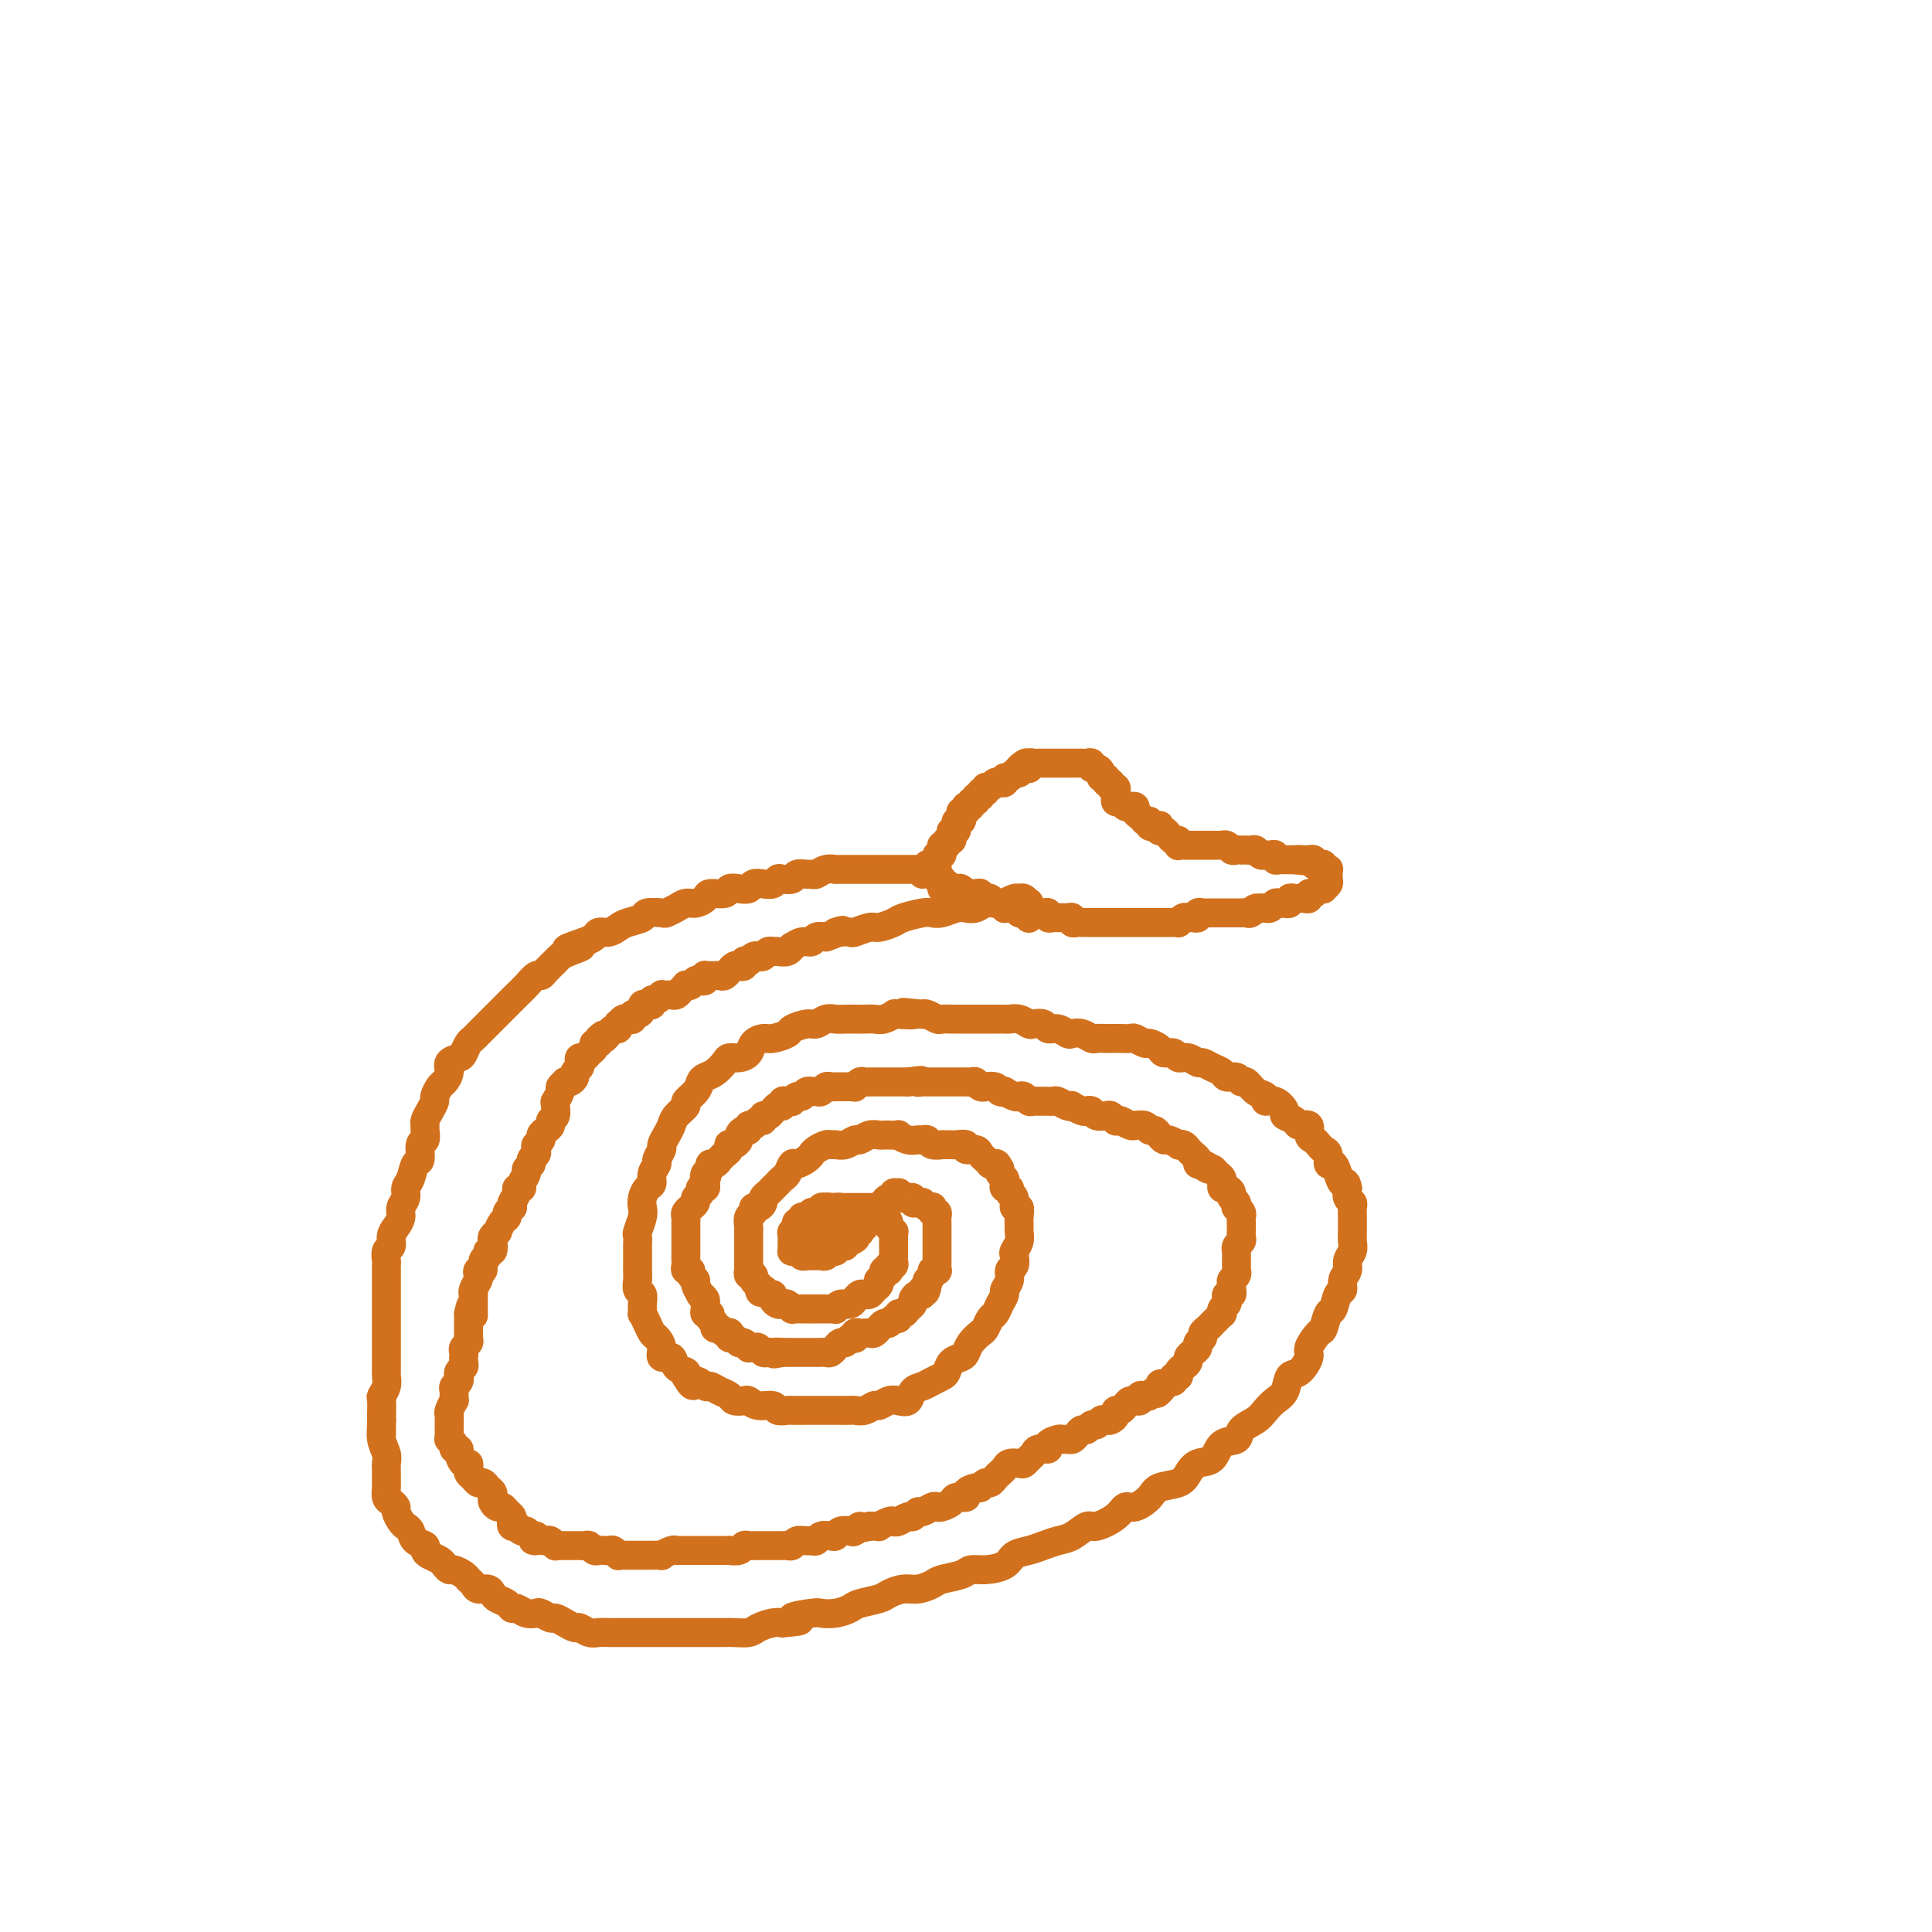 <svg viewBox='0 0 400 400' version='1.1' xmlns='http://www.w3.org/2000/svg' xmlns:xlink='http://www.w3.org/1999/xlink'><g fill='none' stroke='#D2711D' stroke-width='6' stroke-linecap='round' stroke-linejoin='round'><path d='M194,182c-0.032,-0.309 -0.064,-0.619 0,-1c0.064,-0.381 0.223,-0.834 0,-1c-0.223,-0.166 -0.830,-0.044 -1,0c-0.170,0.044 0.095,0.012 0,0c-0.095,-0.012 -0.550,-0.003 -1,0c-0.450,0.003 -0.894,0.001 -1,0c-0.106,-0.001 0.127,-0.000 0,0c-0.127,0.000 -0.612,0.000 -1,0c-0.388,-0.000 -0.677,-0.000 -1,0c-0.323,0.000 -0.678,0.000 -1,0c-0.322,-0.000 -0.611,-0.000 -1,0c-0.389,0.000 -0.878,0.000 -1,0c-0.122,-0.000 0.122,-0.000 0,0c-0.122,0.000 -0.609,0.000 -1,0c-0.391,-0.000 -0.686,-0.000 -1,0c-0.314,0.000 -0.648,0.000 -1,0c-0.352,-0.000 -0.724,-0.000 -1,0c-0.276,0.000 -0.458,0.000 -1,0c-0.542,-0.000 -1.446,-0.000 -2,0c-0.554,0.000 -0.760,0.000 -1,0c-0.240,-0.000 -0.515,-0.001 -1,0c-0.485,0.001 -1.180,0.004 -2,0c-0.820,-0.004 -1.764,-0.015 -2,0c-0.236,0.015 0.236,0.057 0,0c-0.236,-0.057 -1.181,-0.212 -2,0c-0.819,0.212 -1.514,0.793 -2,1c-0.486,0.207 -0.764,0.042 -1,0c-0.236,-0.042 -0.431,0.040 -1,0c-0.569,-0.040 -1.514,-0.203 -2,0c-0.486,0.203 -0.514,0.773 -1,1c-0.486,0.227 -1.429,0.112 -2,0c-0.571,-0.112 -0.768,-0.223 -1,0c-0.232,0.223 -0.499,0.778 -1,1c-0.501,0.222 -1.238,0.111 -2,0c-0.762,-0.111 -1.550,-0.222 -2,0c-0.450,0.222 -0.562,0.777 -1,1c-0.438,0.223 -1.202,0.115 -2,0c-0.798,-0.115 -1.631,-0.237 -2,0c-0.369,0.237 -0.273,0.833 -1,1c-0.727,0.167 -2.277,-0.096 -3,0c-0.723,0.096 -0.618,0.551 -1,1c-0.382,0.449 -1.252,0.891 -2,1c-0.748,0.109 -1.374,-0.115 -2,0c-0.626,0.115 -1.251,0.570 -2,1c-0.749,0.430 -1.622,0.836 -2,1c-0.378,0.164 -0.261,0.085 -1,0c-0.739,-0.085 -2.333,-0.176 -3,0c-0.667,0.176 -0.406,0.621 -1,1c-0.594,0.379 -2.042,0.693 -3,1c-0.958,0.307 -1.425,0.607 -2,1c-0.575,0.393 -1.257,0.879 -2,1c-0.743,0.121 -1.546,-0.121 -2,0c-0.454,0.121 -0.558,0.606 -1,1c-0.442,0.394 -1.221,0.697 -2,1'/><path d='M121,195c-6.942,2.346 -2.298,1.209 -1,1c1.298,-0.209 -0.752,0.508 -2,1c-1.248,0.492 -1.696,0.757 -2,1c-0.304,0.243 -0.466,0.463 -1,1c-0.534,0.537 -1.442,1.390 -2,2c-0.558,0.610 -0.766,0.976 -1,1c-0.234,0.024 -0.496,-0.293 -1,0c-0.504,0.293 -1.252,1.195 -2,2c-0.748,0.805 -1.496,1.511 -2,2c-0.504,0.489 -0.764,0.760 -1,1c-0.236,0.240 -0.448,0.449 -1,1c-0.552,0.551 -1.443,1.443 -2,2c-0.557,0.557 -0.779,0.778 -1,1c-0.221,0.222 -0.441,0.444 -1,1c-0.559,0.556 -1.458,1.444 -2,2c-0.542,0.556 -0.727,0.778 -1,1c-0.273,0.222 -0.633,0.443 -1,1c-0.367,0.557 -0.743,1.449 -1,2c-0.257,0.551 -0.397,0.763 -1,1c-0.603,0.237 -1.668,0.501 -2,1c-0.332,0.499 0.069,1.232 0,2c-0.069,0.768 -0.610,1.571 -1,2c-0.390,0.429 -0.630,0.486 -1,1c-0.370,0.514 -0.870,1.486 -1,2c-0.130,0.514 0.108,0.570 0,1c-0.108,0.430 -0.564,1.233 -1,2c-0.436,0.767 -0.853,1.499 -1,2c-0.147,0.501 -0.025,0.772 0,1c0.025,0.228 -0.049,0.412 0,1c0.049,0.588 0.221,1.579 0,2c-0.221,0.421 -0.834,0.273 -1,1c-0.166,0.727 0.114,2.330 0,3c-0.114,0.670 -0.623,0.406 -1,1c-0.377,0.594 -0.622,2.046 -1,3c-0.378,0.954 -0.889,1.410 -1,2c-0.111,0.590 0.176,1.312 0,2c-0.176,0.688 -0.817,1.340 -1,2c-0.183,0.660 0.091,1.328 0,2c-0.091,0.672 -0.546,1.350 -1,2c-0.454,0.650 -0.906,1.274 -1,2c-0.094,0.726 0.171,1.555 0,2c-0.171,0.445 -0.778,0.507 -1,1c-0.222,0.493 -0.060,1.418 0,2c0.060,0.582 0.016,0.822 0,1c-0.016,0.178 -0.004,0.293 0,1c0.004,0.707 0.001,2.004 0,3c-0.001,0.996 -0.000,1.689 0,2c0.000,0.311 0.000,0.238 0,1c-0.000,0.762 -0.000,2.359 0,3c0.000,0.641 -0.000,0.327 0,1c0.000,0.673 0.000,2.335 0,3c-0.000,0.665 -0.000,0.334 0,1c0.000,0.666 0.001,2.328 0,3c-0.001,0.672 -0.004,0.355 0,1c0.004,0.645 0.015,2.251 0,3c-0.015,0.749 -0.057,0.642 0,1c0.057,0.358 0.211,1.182 0,2c-0.211,0.818 -0.789,1.632 -1,2c-0.211,0.368 -0.057,0.291 0,1c0.057,0.709 0.016,2.202 0,3c-0.016,0.798 -0.008,0.899 0,1'/><path d='M79,294c-0.138,5.787 0.015,2.755 0,2c-0.015,-0.755 -0.200,0.766 0,2c0.200,1.234 0.786,2.181 1,3c0.214,0.819 0.057,1.511 0,2c-0.057,0.489 -0.015,0.774 0,1c0.015,0.226 0.003,0.393 0,1c-0.003,0.607 0.002,1.654 0,2c-0.002,0.346 -0.011,-0.009 0,0c0.011,0.009 0.041,0.383 0,1c-0.041,0.617 -0.151,1.479 0,2c0.151,0.521 0.565,0.703 1,1c0.435,0.297 0.890,0.708 1,1c0.110,0.292 -0.127,0.463 0,1c0.127,0.537 0.616,1.439 1,2c0.384,0.561 0.663,0.780 1,1c0.337,0.220 0.733,0.440 1,1c0.267,0.560 0.404,1.460 1,2c0.596,0.540 1.651,0.722 2,1c0.349,0.278 -0.008,0.653 0,1c0.008,0.347 0.382,0.667 1,1c0.618,0.333 1.479,0.681 2,1c0.521,0.319 0.703,0.610 1,1c0.297,0.390 0.710,0.878 1,1c0.290,0.122 0.458,-0.121 1,0c0.542,0.121 1.458,0.606 2,1c0.542,0.394 0.709,0.697 1,1c0.291,0.303 0.707,0.606 1,1c0.293,0.394 0.463,0.879 1,1c0.537,0.121 1.439,-0.121 2,0c0.561,0.121 0.779,0.606 1,1c0.221,0.394 0.443,0.698 1,1c0.557,0.302 1.449,0.603 2,1c0.551,0.397 0.763,0.890 1,1c0.237,0.110 0.501,-0.163 1,0c0.499,0.163 1.232,0.761 2,1c0.768,0.239 1.570,0.119 2,0c0.430,-0.119 0.486,-0.238 1,0c0.514,0.238 1.485,0.833 2,1c0.515,0.167 0.575,-0.095 1,0c0.425,0.095 1.216,0.547 2,1c0.784,0.453 1.561,0.906 2,1c0.439,0.094 0.540,-0.171 1,0c0.460,0.171 1.278,0.778 2,1c0.722,0.222 1.348,0.060 2,0c0.652,-0.060 1.329,-0.016 2,0c0.671,0.016 1.336,0.004 2,0c0.664,-0.004 1.328,-0.001 2,0c0.672,0.001 1.353,0.000 2,0c0.647,-0.000 1.262,-0.000 2,0c0.738,0.000 1.601,0.000 2,0c0.399,-0.000 0.333,-0.000 1,0c0.667,0.000 2.065,-0.000 3,0c0.935,0.000 1.405,0.000 2,0c0.595,-0.000 1.313,-0.000 2,0c0.687,0.000 1.343,0.001 2,0c0.657,-0.001 1.316,-0.003 2,0c0.684,0.003 1.394,0.011 2,0c0.606,-0.011 1.107,-0.042 2,0c0.893,0.042 2.177,0.155 3,0c0.823,-0.155 1.183,-0.580 2,-1c0.817,-0.420 2.091,-0.834 3,-1c0.909,-0.166 1.455,-0.083 2,0'/><path d='M162,336c6.421,-0.476 2.473,-0.666 2,-1c-0.473,-0.334 2.528,-0.810 4,-1c1.472,-0.190 1.413,-0.092 2,0c0.587,0.092 1.819,0.180 3,0c1.181,-0.180 2.311,-0.627 3,-1c0.689,-0.373 0.935,-0.674 2,-1c1.065,-0.326 2.947,-0.679 4,-1c1.053,-0.321 1.277,-0.611 2,-1c0.723,-0.389 1.945,-0.878 3,-1c1.055,-0.122 1.945,0.121 3,0c1.055,-0.121 2.276,-0.606 3,-1c0.724,-0.394 0.950,-0.696 2,-1c1.050,-0.304 2.924,-0.610 4,-1c1.076,-0.390 1.355,-0.864 2,-1c0.645,-0.136 1.656,0.066 3,0c1.344,-0.066 3.020,-0.399 4,-1c0.980,-0.601 1.262,-1.469 2,-2c0.738,-0.531 1.931,-0.725 3,-1c1.069,-0.275 2.013,-0.633 3,-1c0.987,-0.367 2.015,-0.745 3,-1c0.985,-0.255 1.927,-0.388 3,-1c1.073,-0.612 2.278,-1.704 3,-2c0.722,-0.296 0.960,0.202 2,0c1.040,-0.202 2.881,-1.105 4,-2c1.119,-0.895 1.514,-1.783 2,-2c0.486,-0.217 1.061,0.238 2,0c0.939,-0.238 2.242,-1.167 3,-2c0.758,-0.833 0.970,-1.569 2,-2c1.030,-0.431 2.879,-0.557 4,-1c1.121,-0.443 1.513,-1.203 2,-2c0.487,-0.797 1.070,-1.631 2,-2c0.930,-0.369 2.206,-0.273 3,-1c0.794,-0.727 1.105,-2.278 2,-3c0.895,-0.722 2.375,-0.617 3,-1c0.625,-0.383 0.395,-1.256 1,-2c0.605,-0.744 2.045,-1.359 3,-2c0.955,-0.641 1.424,-1.307 2,-2c0.576,-0.693 1.259,-1.411 2,-2c0.741,-0.589 1.542,-1.048 2,-2c0.458,-0.952 0.574,-2.396 1,-3c0.426,-0.604 1.161,-0.369 2,-1c0.839,-0.631 1.783,-2.128 2,-3c0.217,-0.872 -0.293,-1.121 0,-2c0.293,-0.879 1.388,-2.390 2,-3c0.612,-0.610 0.743,-0.320 1,-1c0.257,-0.680 0.642,-2.332 1,-3c0.358,-0.668 0.688,-0.353 1,-1c0.312,-0.647 0.604,-2.256 1,-3c0.396,-0.744 0.894,-0.622 1,-1c0.106,-0.378 -0.182,-1.256 0,-2c0.182,-0.744 0.833,-1.355 1,-2c0.167,-0.645 -0.152,-1.324 0,-2c0.152,-0.676 0.773,-1.350 1,-2c0.227,-0.650 0.061,-1.277 0,-2c-0.061,-0.723 -0.015,-1.542 0,-2c0.015,-0.458 0.000,-0.556 0,-1c-0.000,-0.444 0.014,-1.235 0,-2c-0.014,-0.765 -0.055,-1.504 0,-2c0.055,-0.496 0.207,-0.749 0,-1c-0.207,-0.251 -0.773,-0.500 -1,-1c-0.227,-0.500 -0.113,-1.250 0,-2'/><path d='M279,246c-0.332,-1.841 -0.663,-0.945 -1,-1c-0.337,-0.055 -0.682,-1.061 -1,-2c-0.318,-0.939 -0.610,-1.810 -1,-2c-0.390,-0.190 -0.878,0.299 -1,0c-0.122,-0.299 0.121,-1.388 0,-2c-0.121,-0.612 -0.605,-0.746 -1,-1c-0.395,-0.254 -0.701,-0.628 -1,-1c-0.299,-0.372 -0.589,-0.744 -1,-1c-0.411,-0.256 -0.941,-0.398 -1,-1c-0.059,-0.602 0.354,-1.666 0,-2c-0.354,-0.334 -1.473,0.060 -2,0c-0.527,-0.060 -0.461,-0.576 -1,-1c-0.539,-0.424 -1.684,-0.758 -2,-1c-0.316,-0.242 0.197,-0.392 0,-1c-0.197,-0.608 -1.103,-1.673 -2,-2c-0.897,-0.327 -1.785,0.085 -2,0c-0.215,-0.085 0.242,-0.668 0,-1c-0.242,-0.332 -1.182,-0.414 -2,-1c-0.818,-0.586 -1.514,-1.677 -2,-2c-0.486,-0.323 -0.763,0.121 -1,0c-0.237,-0.121 -0.435,-0.807 -1,-1c-0.565,-0.193 -1.499,0.107 -2,0c-0.501,-0.107 -0.571,-0.621 -1,-1c-0.429,-0.379 -1.218,-0.622 -2,-1c-0.782,-0.378 -1.556,-0.890 -2,-1c-0.444,-0.110 -0.557,0.181 -1,0c-0.443,-0.181 -1.217,-0.836 -2,-1c-0.783,-0.164 -1.576,0.162 -2,0c-0.424,-0.162 -0.480,-0.813 -1,-1c-0.520,-0.187 -1.505,0.090 -2,0c-0.495,-0.090 -0.499,-0.546 -1,-1c-0.501,-0.454 -1.500,-0.906 -2,-1c-0.500,-0.094 -0.500,0.171 -1,0c-0.500,-0.171 -1.499,-0.778 -2,-1c-0.501,-0.222 -0.505,-0.060 -1,0c-0.495,0.060 -1.480,0.017 -2,0c-0.520,-0.017 -0.576,-0.008 -1,0c-0.424,0.008 -1.217,0.016 -2,0c-0.783,-0.016 -1.557,-0.056 -2,0c-0.443,0.056 -0.555,0.207 -1,0c-0.445,-0.207 -1.222,-0.772 -2,-1c-0.778,-0.228 -1.555,-0.117 -2,0c-0.445,0.117 -0.557,0.241 -1,0c-0.443,-0.241 -1.217,-0.848 -2,-1c-0.783,-0.152 -1.574,0.152 -2,0c-0.426,-0.152 -0.485,-0.759 -1,-1c-0.515,-0.241 -1.485,-0.117 -2,0c-0.515,0.117 -0.574,0.228 -1,0c-0.426,-0.228 -1.218,-0.793 -2,-1c-0.782,-0.207 -1.555,-0.055 -2,0c-0.445,0.055 -0.561,0.015 -1,0c-0.439,-0.015 -1.202,-0.004 -2,0c-0.798,0.004 -1.631,0.001 -2,0c-0.369,-0.001 -0.274,-0.001 -1,0c-0.726,0.001 -2.274,0.001 -3,0c-0.726,-0.001 -0.632,-0.004 -1,0c-0.368,0.004 -1.198,0.015 -2,0c-0.802,-0.015 -1.576,-0.056 -2,0c-0.424,0.056 -0.499,0.207 -1,0c-0.501,-0.207 -1.429,-0.774 -2,-1c-0.571,-0.226 -0.786,-0.113 -1,0'/><path d='M191,210c-7.087,-0.778 -2.805,-0.223 -2,0c0.805,0.223 -1.867,0.112 -3,0c-1.133,-0.112 -0.726,-0.226 -1,0c-0.274,0.226 -1.228,0.793 -2,1c-0.772,0.207 -1.362,0.056 -2,0c-0.638,-0.056 -1.326,-0.016 -2,0c-0.674,0.016 -1.336,0.008 -2,0c-0.664,-0.008 -1.331,-0.017 -2,0c-0.669,0.017 -1.339,0.060 -2,0c-0.661,-0.060 -1.313,-0.224 -2,0c-0.687,0.224 -1.409,0.834 -2,1c-0.591,0.166 -1.050,-0.114 -2,0c-0.950,0.114 -2.391,0.621 -3,1c-0.609,0.379 -0.386,0.630 -1,1c-0.614,0.370 -2.065,0.860 -3,1c-0.935,0.140 -1.354,-0.068 -2,0c-0.646,0.068 -1.520,0.413 -2,1c-0.480,0.587 -0.565,1.418 -1,2c-0.435,0.582 -1.219,0.916 -2,1c-0.781,0.084 -1.557,-0.080 -2,0c-0.443,0.080 -0.551,0.405 -1,1c-0.449,0.595 -1.239,1.459 -2,2c-0.761,0.541 -1.495,0.760 -2,1c-0.505,0.240 -0.783,0.501 -1,1c-0.217,0.499 -0.373,1.236 -1,2c-0.627,0.764 -1.726,1.555 -2,2c-0.274,0.445 0.276,0.543 0,1c-0.276,0.457 -1.379,1.273 -2,2c-0.621,0.727 -0.759,1.365 -1,2c-0.241,0.635 -0.585,1.269 -1,2c-0.415,0.731 -0.900,1.561 -1,2c-0.100,0.439 0.184,0.489 0,1c-0.184,0.511 -0.837,1.484 -1,2c-0.163,0.516 0.163,0.575 0,1c-0.163,0.425 -0.814,1.216 -1,2c-0.186,0.784 0.095,1.560 0,2c-0.095,0.440 -0.565,0.545 -1,1c-0.435,0.455 -0.835,1.259 -1,2c-0.165,0.741 -0.097,1.420 0,2c0.097,0.580 0.222,1.061 0,2c-0.222,0.939 -0.792,2.335 -1,3c-0.208,0.665 -0.056,0.597 0,1c0.056,0.403 0.015,1.277 0,2c-0.015,0.723 -0.005,1.297 0,2c0.005,0.703 0.005,1.536 0,2c-0.005,0.464 -0.016,0.561 0,1c0.016,0.439 0.057,1.222 0,2c-0.057,0.778 -0.212,1.552 0,2c0.212,0.448 0.792,0.571 1,1c0.208,0.429 0.045,1.166 0,2c-0.045,0.834 0.029,1.767 0,2c-0.029,0.233 -0.161,-0.233 0,0c0.161,0.233 0.616,1.167 1,2c0.384,0.833 0.699,1.566 1,2c0.301,0.434 0.590,0.568 1,1c0.410,0.432 0.940,1.162 1,2c0.060,0.838 -0.351,1.782 0,2c0.351,0.218 1.465,-0.292 2,0c0.535,0.292 0.490,1.386 1,2c0.510,0.614 1.574,0.747 2,1c0.426,0.253 0.213,0.627 0,1'/><path d='M142,285c1.888,3.256 1.609,1.397 2,1c0.391,-0.397 1.452,0.668 2,1c0.548,0.332 0.585,-0.068 1,0c0.415,0.068 1.210,0.606 2,1c0.790,0.394 1.575,0.646 2,1c0.425,0.354 0.489,0.812 1,1c0.511,0.188 1.470,0.107 2,0c0.530,-0.107 0.633,-0.239 1,0c0.367,0.239 0.999,0.849 2,1c1.001,0.151 2.370,-0.156 3,0c0.630,0.156 0.521,0.774 1,1c0.479,0.226 1.545,0.061 2,0c0.455,-0.061 0.297,-0.016 1,0c0.703,0.016 2.266,0.004 3,0c0.734,-0.004 0.638,-0.001 1,0c0.362,0.001 1.181,0.000 2,0c0.819,-0.000 1.637,0.001 2,0c0.363,-0.001 0.272,-0.004 1,0c0.728,0.004 2.274,0.016 3,0c0.726,-0.016 0.631,-0.061 1,0c0.369,0.061 1.201,0.226 2,0c0.799,-0.226 1.566,-0.843 2,-1c0.434,-0.157 0.535,0.147 1,0c0.465,-0.147 1.293,-0.746 2,-1c0.707,-0.254 1.291,-0.162 2,0c0.709,0.162 1.541,0.394 2,0c0.459,-0.394 0.543,-1.414 1,-2c0.457,-0.586 1.287,-0.738 2,-1c0.713,-0.262 1.308,-0.634 2,-1c0.692,-0.366 1.481,-0.727 2,-1c0.519,-0.273 0.768,-0.457 1,-1c0.232,-0.543 0.447,-1.445 1,-2c0.553,-0.555 1.443,-0.764 2,-1c0.557,-0.236 0.779,-0.501 1,-1c0.221,-0.499 0.440,-1.232 1,-2c0.560,-0.768 1.459,-1.570 2,-2c0.541,-0.430 0.723,-0.486 1,-1c0.277,-0.514 0.647,-1.485 1,-2c0.353,-0.515 0.687,-0.574 1,-1c0.313,-0.426 0.605,-1.217 1,-2c0.395,-0.783 0.894,-1.557 1,-2c0.106,-0.443 -0.182,-0.557 0,-1c0.182,-0.443 0.832,-1.217 1,-2c0.168,-0.783 -0.147,-1.574 0,-2c0.147,-0.426 0.757,-0.485 1,-1c0.243,-0.515 0.118,-1.485 0,-2c-0.118,-0.515 -0.228,-0.574 0,-1c0.228,-0.426 0.794,-1.218 1,-2c0.206,-0.782 0.051,-1.553 0,-2c-0.051,-0.447 0.001,-0.572 0,-1c-0.001,-0.428 -0.057,-1.161 0,-2c0.057,-0.839 0.226,-1.784 0,-2c-0.226,-0.216 -0.849,0.297 -1,0c-0.151,-0.297 0.170,-1.403 0,-2c-0.170,-0.597 -0.829,-0.685 -1,-1c-0.171,-0.315 0.147,-0.858 0,-1c-0.147,-0.142 -0.758,0.117 -1,0c-0.242,-0.117 -0.117,-0.609 0,-1c0.117,-0.391 0.224,-0.682 0,-1c-0.224,-0.318 -0.778,-0.662 -1,-1c-0.222,-0.338 -0.111,-0.669 0,-1'/><path d='M207,242c-0.780,-1.460 -0.730,-1.108 -1,-1c-0.270,0.108 -0.860,-0.026 -1,0c-0.140,0.026 0.171,0.213 0,0c-0.171,-0.213 -0.824,-0.827 -1,-1c-0.176,-0.173 0.127,0.093 0,0c-0.127,-0.093 -0.682,-0.547 -1,-1c-0.318,-0.453 -0.398,-0.906 -1,-1c-0.602,-0.094 -1.724,0.171 -2,0c-0.276,-0.171 0.296,-0.778 0,-1c-0.296,-0.222 -1.459,-0.058 -2,0c-0.541,0.058 -0.459,0.012 -1,0c-0.541,-0.012 -1.703,0.011 -2,0c-0.297,-0.011 0.272,-0.056 0,0c-0.272,0.056 -1.385,0.212 -2,0c-0.615,-0.212 -0.733,-0.793 -1,-1c-0.267,-0.207 -0.683,-0.041 -1,0c-0.317,0.041 -0.537,-0.041 -1,0c-0.463,0.041 -1.171,0.207 -2,0c-0.829,-0.207 -1.780,-0.787 -2,-1c-0.220,-0.213 0.289,-0.058 0,0c-0.289,0.058 -1.377,0.020 -2,0c-0.623,-0.020 -0.782,-0.020 -1,0c-0.218,0.020 -0.495,0.062 -1,0c-0.505,-0.062 -1.238,-0.227 -2,0c-0.762,0.227 -1.552,0.846 -2,1c-0.448,0.154 -0.553,-0.156 -1,0c-0.447,0.156 -1.237,0.777 -2,1c-0.763,0.223 -1.500,0.049 -2,0c-0.500,-0.049 -0.763,0.028 -1,0c-0.237,-0.028 -0.449,-0.161 -1,0c-0.551,0.161 -1.443,0.616 -2,1c-0.557,0.384 -0.779,0.698 -1,1c-0.221,0.302 -0.440,0.592 -1,1c-0.560,0.408 -1.459,0.935 -2,1c-0.541,0.065 -0.722,-0.334 -1,0c-0.278,0.334 -0.651,1.399 -1,2c-0.349,0.601 -0.672,0.739 -1,1c-0.328,0.261 -0.662,0.647 -1,1c-0.338,0.353 -0.682,0.673 -1,1c-0.318,0.327 -0.611,0.661 -1,1c-0.389,0.339 -0.874,0.682 -1,1c-0.126,0.318 0.106,0.609 0,1c-0.106,0.391 -0.550,0.882 -1,1c-0.450,0.118 -0.905,-0.136 -1,0c-0.095,0.136 0.171,0.662 0,1c-0.171,0.338 -0.778,0.490 -1,1c-0.222,0.510 -0.060,1.379 0,2c0.060,0.621 0.016,0.992 0,1c-0.016,0.008 -0.004,-0.349 0,0c0.004,0.349 0.001,1.403 0,2c-0.001,0.597 -0.000,0.737 0,1c0.000,0.263 0.000,0.649 0,1c-0.000,0.351 0.000,0.667 0,1c-0.000,0.333 -0.001,0.682 0,1c0.001,0.318 0.004,0.606 0,1c-0.004,0.394 -0.016,0.893 0,1c0.016,0.107 0.060,-0.179 0,0c-0.060,0.179 -0.222,0.821 0,1c0.222,0.179 0.829,-0.106 1,0c0.171,0.106 -0.094,0.602 0,1c0.094,0.398 0.547,0.699 1,1'/><path d='M157,266c0.338,2.638 0.682,1.232 1,1c0.318,-0.232 0.610,0.709 1,1c0.390,0.291 0.878,-0.067 1,0c0.122,0.067 -0.121,0.557 0,1c0.121,0.443 0.606,0.837 1,1c0.394,0.163 0.697,0.096 1,0c0.303,-0.096 0.606,-0.222 1,0c0.394,0.222 0.879,0.792 1,1c0.121,0.208 -0.121,0.056 0,0c0.121,-0.056 0.605,-0.015 1,0c0.395,0.015 0.701,0.004 1,0c0.299,-0.004 0.591,-0.001 1,0c0.409,0.001 0.935,0.000 1,0c0.065,-0.000 -0.333,-0.000 0,0c0.333,0.000 1.395,0.001 2,0c0.605,-0.001 0.753,-0.004 1,0c0.247,0.004 0.595,0.016 1,0c0.405,-0.016 0.869,-0.061 1,0c0.131,0.061 -0.071,0.228 0,0c0.071,-0.228 0.414,-0.849 1,-1c0.586,-0.151 1.415,0.170 2,0c0.585,-0.170 0.926,-0.830 1,-1c0.074,-0.170 -0.121,0.152 0,0c0.121,-0.152 0.557,-0.776 1,-1c0.443,-0.224 0.893,-0.049 1,0c0.107,0.049 -0.129,-0.029 0,0c0.129,0.029 0.622,0.166 1,0c0.378,-0.166 0.641,-0.636 1,-1c0.359,-0.364 0.813,-0.623 1,-1c0.187,-0.377 0.106,-0.872 0,-1c-0.106,-0.128 -0.238,0.110 0,0c0.238,-0.110 0.847,-0.569 1,-1c0.153,-0.431 -0.152,-0.833 0,-1c0.152,-0.167 0.759,-0.100 1,0c0.241,0.100 0.117,0.234 0,0c-0.117,-0.234 -0.228,-0.837 0,-1c0.228,-0.163 0.793,0.115 1,0c0.207,-0.115 0.055,-0.622 0,-1c-0.055,-0.378 -0.015,-0.626 0,-1c0.015,-0.374 0.004,-0.873 0,-1c-0.004,-0.127 -0.001,0.120 0,0c0.001,-0.120 0.001,-0.606 0,-1c-0.001,-0.394 -0.004,-0.697 0,-1c0.004,-0.303 0.016,-0.606 0,-1c-0.016,-0.394 -0.060,-0.879 0,-1c0.060,-0.121 0.223,0.122 0,0c-0.223,-0.122 -0.833,-0.610 -1,-1c-0.167,-0.390 0.109,-0.682 0,-1c-0.109,-0.318 -0.603,-0.662 -1,-1c-0.397,-0.338 -0.699,-0.669 -1,-1'/><path d='M182,251c-0.400,-1.928 0.100,-1.249 0,-1c-0.100,0.249 -0.800,0.067 -1,0c-0.200,-0.067 0.100,-0.018 0,0c-0.100,0.018 -0.600,0.005 -1,0c-0.400,-0.005 -0.698,-0.001 -1,0c-0.302,0.001 -0.606,0.000 -1,0c-0.394,-0.000 -0.879,-0.000 -1,0c-0.121,0.000 0.121,0.000 0,0c-0.121,-0.000 -0.606,-0.000 -1,0c-0.394,0.000 -0.697,0.000 -1,0c-0.303,-0.000 -0.606,-0.001 -1,0c-0.394,0.001 -0.879,0.004 -1,0c-0.121,-0.004 0.121,-0.016 0,0c-0.121,0.016 -0.606,0.061 -1,0c-0.394,-0.061 -0.698,-0.226 -1,0c-0.302,0.226 -0.603,0.845 -1,1c-0.397,0.155 -0.890,-0.154 -1,0c-0.110,0.154 0.163,0.772 0,1c-0.163,0.228 -0.761,0.065 -1,0c-0.239,-0.065 -0.120,-0.033 0,0'/><path d='M191,181c-0.119,-0.455 -0.238,-0.909 0,-1c0.238,-0.091 0.833,0.182 1,0c0.167,-0.182 -0.095,-0.818 0,-1c0.095,-0.182 0.547,0.091 1,0c0.453,-0.091 0.906,-0.545 1,-1c0.094,-0.455 -0.172,-0.911 0,-1c0.172,-0.089 0.782,0.187 1,0c0.218,-0.187 0.043,-0.839 0,-1c-0.043,-0.161 0.045,0.168 0,0c-0.045,-0.168 -0.222,-0.832 0,-1c0.222,-0.168 0.843,0.161 1,0c0.157,-0.161 -0.150,-0.813 0,-1c0.150,-0.187 0.758,0.089 1,0c0.242,-0.089 0.118,-0.545 0,-1c-0.118,-0.455 -0.229,-0.911 0,-1c0.229,-0.089 0.797,0.187 1,0c0.203,-0.187 0.041,-0.837 0,-1c-0.041,-0.163 0.041,0.163 0,0c-0.041,-0.163 -0.203,-0.813 0,-1c0.203,-0.187 0.772,0.090 1,0c0.228,-0.090 0.114,-0.546 0,-1c-0.114,-0.454 -0.228,-0.907 0,-1c0.228,-0.093 0.797,0.172 1,0c0.203,-0.172 0.039,-0.782 0,-1c-0.039,-0.218 0.046,-0.043 0,0c-0.046,0.043 -0.224,-0.045 0,0c0.224,0.045 0.849,0.223 1,0c0.151,-0.223 -0.171,-0.849 0,-1c0.171,-0.151 0.834,0.171 1,0c0.166,-0.171 -0.167,-0.834 0,-1c0.167,-0.166 0.832,0.167 1,0c0.168,-0.167 -0.163,-0.833 0,-1c0.163,-0.167 0.818,0.166 1,0c0.182,-0.166 -0.110,-0.829 0,-1c0.110,-0.171 0.622,0.151 1,0c0.378,-0.151 0.622,-0.777 1,-1c0.378,-0.223 0.889,-0.045 1,0c0.111,0.045 -0.177,-0.044 0,0c0.177,0.044 0.821,0.222 1,0c0.179,-0.222 -0.107,-0.843 0,-1c0.107,-0.157 0.606,0.150 1,0c0.394,-0.150 0.684,-0.757 1,-1c0.316,-0.243 0.658,-0.121 1,0'/><path d='M211,160c3.049,-3.476 0.673,-1.667 0,-1c-0.673,0.667 0.358,0.193 1,0c0.642,-0.193 0.894,-0.104 1,0c0.106,0.104 0.066,0.224 0,0c-0.066,-0.224 -0.159,-0.792 0,-1c0.159,-0.208 0.568,-0.056 1,0c0.432,0.056 0.885,0.015 1,0c0.115,-0.015 -0.110,-0.004 0,0c0.110,0.004 0.554,0.001 1,0c0.446,-0.001 0.893,-0.000 1,0c0.107,0.000 -0.126,0.000 0,0c0.126,-0.000 0.612,-0.000 1,0c0.388,0.000 0.677,0.000 1,0c0.323,-0.000 0.679,-0.000 1,0c0.321,0.000 0.607,0.000 1,0c0.393,-0.000 0.893,-0.000 1,0c0.107,0.000 -0.179,0.000 0,0c0.179,-0.000 0.822,-0.001 1,0c0.178,0.001 -0.111,0.004 0,0c0.111,-0.004 0.621,-0.016 1,0c0.379,0.016 0.627,0.060 1,0c0.373,-0.060 0.869,-0.222 1,0c0.131,0.222 -0.104,0.829 0,1c0.104,0.171 0.549,-0.094 1,0c0.451,0.094 0.910,0.546 1,1c0.090,0.454 -0.187,0.910 0,1c0.187,0.090 0.838,-0.187 1,0c0.162,0.187 -0.167,0.839 0,1c0.167,0.161 0.829,-0.168 1,0c0.171,0.168 -0.150,0.832 0,1c0.150,0.168 0.771,-0.161 1,0c0.229,0.161 0.064,0.813 0,1c-0.064,0.187 -0.029,-0.090 0,0c0.029,0.090 0.050,0.546 0,1c-0.050,0.454 -0.172,0.907 0,1c0.172,0.093 0.639,-0.172 1,0c0.361,0.172 0.618,0.781 1,1c0.382,0.219 0.890,0.048 1,0c0.110,-0.048 -0.178,0.029 0,0c0.178,-0.029 0.821,-0.162 1,0c0.179,0.162 -0.106,0.621 0,1c0.106,0.379 0.602,0.680 1,1c0.398,0.320 0.699,0.660 1,1'/><path d='M237,170c2.100,1.796 1.351,0.285 1,0c-0.351,-0.285 -0.304,0.655 0,1c0.304,0.345 0.865,0.097 1,0c0.135,-0.097 -0.157,-0.041 0,0c0.157,0.041 0.763,0.066 1,0c0.237,-0.066 0.105,-0.224 0,0c-0.105,0.224 -0.182,0.830 0,1c0.182,0.170 0.623,-0.094 1,0c0.377,0.094 0.689,0.547 1,1c0.311,0.453 0.622,0.906 1,1c0.378,0.094 0.822,-0.171 1,0c0.178,0.171 0.089,0.778 0,1c-0.089,0.222 -0.177,0.060 0,0c0.177,-0.060 0.621,-0.016 1,0c0.379,0.016 0.693,0.004 1,0c0.307,-0.004 0.607,-0.001 1,0c0.393,0.001 0.879,0.000 1,0c0.121,-0.000 -0.123,-0.000 0,0c0.123,0.000 0.611,-0.000 1,0c0.389,0.000 0.678,0.000 1,0c0.322,-0.000 0.678,-0.001 1,0c0.322,0.001 0.611,0.004 1,0c0.389,-0.004 0.877,-0.015 1,0c0.123,0.015 -0.121,0.057 0,0c0.121,-0.057 0.606,-0.211 1,0c0.394,0.211 0.697,0.789 1,1c0.303,0.211 0.606,0.057 1,0c0.394,-0.057 0.879,-0.016 1,0c0.121,0.016 -0.123,0.008 0,0c0.123,-0.008 0.611,-0.016 1,0c0.389,0.016 0.678,0.057 1,0c0.322,-0.057 0.677,-0.211 1,0c0.323,0.211 0.612,0.788 1,1c0.388,0.212 0.874,0.061 1,0c0.126,-0.061 -0.107,-0.030 0,0c0.107,0.030 0.554,0.061 1,0c0.446,-0.061 0.889,-0.212 1,0c0.111,0.212 -0.111,0.789 0,1c0.111,0.211 0.555,0.057 1,0c0.445,-0.057 0.893,-0.015 1,0c0.107,0.015 -0.125,0.004 0,0c0.125,-0.004 0.607,-0.001 1,0c0.393,0.001 0.696,0.001 1,0'/><path d='M268,178c3.896,0.464 1.636,0.123 1,0c-0.636,-0.123 0.351,-0.029 1,0c0.649,0.029 0.961,-0.006 1,0c0.039,0.006 -0.196,0.053 0,0c0.196,-0.053 0.822,-0.207 1,0c0.178,0.207 -0.092,0.774 0,1c0.092,0.226 0.546,0.112 1,0c0.454,-0.112 0.906,-0.223 1,0c0.094,0.223 -0.171,0.781 0,1c0.171,0.219 0.779,0.100 1,0c0.221,-0.100 0.055,-0.181 0,0c-0.055,0.181 0.000,0.623 0,1c-0.000,0.377 -0.056,0.688 0,1c0.056,0.312 0.222,0.623 0,1c-0.222,0.377 -0.834,0.818 -1,1c-0.166,0.182 0.114,0.105 0,0c-0.114,-0.105 -0.622,-0.238 -1,0c-0.378,0.238 -0.626,0.848 -1,1c-0.374,0.152 -0.873,-0.155 -1,0c-0.127,0.155 0.120,0.773 0,1c-0.120,0.227 -0.605,0.065 -1,0c-0.395,-0.065 -0.698,-0.031 -1,0c-0.302,0.031 -0.602,0.061 -1,0c-0.398,-0.061 -0.894,-0.212 -1,0c-0.106,0.212 0.179,0.788 0,1c-0.179,0.212 -0.821,0.061 -1,0c-0.179,-0.061 0.106,-0.030 0,0c-0.106,0.030 -0.602,0.061 -1,0c-0.398,-0.061 -0.698,-0.212 -1,0c-0.302,0.212 -0.607,0.789 -1,1c-0.393,0.211 -0.875,0.057 -1,0c-0.125,-0.057 0.107,-0.016 0,0c-0.107,0.016 -0.554,0.008 -1,0'/><path d='M261,188c-2.343,0.868 -1.201,0.036 -1,0c0.201,-0.036 -0.537,0.722 -1,1c-0.463,0.278 -0.649,0.074 -1,0c-0.351,-0.074 -0.867,-0.020 -1,0c-0.133,0.020 0.118,0.005 0,0c-0.118,-0.005 -0.605,-0.001 -1,0c-0.395,0.001 -0.697,0.000 -1,0c-0.303,-0.000 -0.606,-0.000 -1,0c-0.394,0.000 -0.879,-0.000 -1,0c-0.121,0.000 0.123,0.000 0,0c-0.123,-0.000 -0.611,-0.001 -1,0c-0.389,0.001 -0.678,0.004 -1,0c-0.322,-0.004 -0.678,-0.015 -1,0c-0.322,0.015 -0.611,0.057 -1,0c-0.389,-0.057 -0.877,-0.212 -1,0c-0.123,0.212 0.121,0.793 0,1c-0.121,0.207 -0.606,0.041 -1,0c-0.394,-0.041 -0.697,0.041 -1,0c-0.303,-0.041 -0.606,-0.207 -1,0c-0.394,0.207 -0.879,0.788 -1,1c-0.121,0.212 0.121,0.057 0,0c-0.121,-0.057 -0.606,-0.015 -1,0c-0.394,0.015 -0.696,0.004 -1,0c-0.304,-0.004 -0.610,-0.001 -1,0c-0.390,0.001 -0.864,0.000 -1,0c-0.136,-0.000 0.065,-0.000 0,0c-0.065,0.000 -0.395,0.000 -1,0c-0.605,-0.000 -1.486,-0.000 -2,0c-0.514,0.000 -0.663,0.000 -1,0c-0.337,-0.000 -0.864,-0.000 -1,0c-0.136,0.000 0.117,0.000 0,0c-0.117,-0.000 -0.605,-0.000 -1,0c-0.395,0.000 -0.697,0.000 -1,0c-0.303,-0.000 -0.606,0.000 -1,0c-0.394,-0.000 -0.879,-0.000 -1,0c-0.121,0.000 0.123,0.000 0,0c-0.123,-0.000 -0.611,-0.000 -1,0c-0.389,0.000 -0.678,0.000 -1,0c-0.322,-0.000 -0.678,-0.000 -1,0c-0.322,0.000 -0.611,0.000 -1,0c-0.389,-0.000 -0.877,-0.000 -1,0c-0.123,0.000 0.121,0.001 0,0c-0.121,-0.001 -0.606,-0.004 -1,0c-0.394,0.004 -0.697,0.015 -1,0c-0.303,-0.015 -0.606,-0.057 -1,0c-0.394,0.057 -0.879,0.211 -1,0c-0.121,-0.211 0.123,-0.789 0,-1c-0.123,-0.211 -0.611,-0.056 -1,0c-0.389,0.056 -0.678,0.011 -1,0c-0.322,-0.011 -0.678,0.011 -1,0c-0.322,-0.011 -0.611,-0.056 -1,0c-0.389,0.056 -0.878,0.211 -1,0c-0.122,-0.211 0.122,-0.789 0,-1c-0.122,-0.211 -0.610,-0.057 -1,0c-0.390,0.057 -0.682,0.015 -1,0c-0.318,-0.015 -0.662,-0.004 -1,0c-0.338,0.004 -0.669,0.002 -1,0'/><path d='M213,189c-4.593,-0.305 -1.076,-0.068 0,0c1.076,0.068 -0.290,-0.035 -1,0c-0.710,0.035 -0.764,0.207 -1,0c-0.236,-0.207 -0.655,-0.791 -1,-1c-0.345,-0.209 -0.617,-0.041 -1,0c-0.383,0.041 -0.876,-0.045 -1,0c-0.124,0.045 0.120,0.222 0,0c-0.120,-0.222 -0.606,-0.844 -1,-1c-0.394,-0.156 -0.698,0.155 -1,0c-0.302,-0.155 -0.602,-0.777 -1,-1c-0.398,-0.223 -0.894,-0.046 -1,0c-0.106,0.046 0.179,-0.040 0,0c-0.179,0.040 -0.823,0.207 -1,0c-0.177,-0.207 0.111,-0.786 0,-1c-0.111,-0.214 -0.621,-0.061 -1,0c-0.379,0.061 -0.626,0.030 -1,0c-0.374,-0.030 -0.875,-0.061 -1,0c-0.125,0.061 0.125,0.212 0,0c-0.125,-0.212 -0.626,-0.788 -1,-1c-0.374,-0.212 -0.621,-0.061 -1,0c-0.379,0.061 -0.890,0.032 -1,0c-0.110,-0.032 0.181,-0.066 0,0c-0.181,0.066 -0.833,0.231 -1,0c-0.167,-0.231 0.151,-0.857 0,-1c-0.151,-0.143 -0.773,0.196 -1,0c-0.227,-0.196 -0.061,-0.929 0,-1c0.061,-0.071 0.016,0.519 0,1c-0.016,0.481 -0.005,0.852 0,1c0.005,0.148 0.002,0.074 0,0'/><path d='M167,253c0.401,0.116 0.802,0.231 1,0c0.198,-0.231 0.193,-0.809 0,-1c-0.193,-0.191 -0.574,0.004 -1,0c-0.426,-0.004 -0.898,-0.207 -1,0c-0.102,0.207 0.165,0.825 0,1c-0.165,0.175 -0.762,-0.094 -1,0c-0.238,0.094 -0.116,0.550 0,1c0.116,0.450 0.227,0.894 0,1c-0.227,0.106 -0.793,-0.126 -1,0c-0.207,0.126 -0.056,0.608 0,1c0.056,0.392 0.018,0.692 0,1c-0.018,0.308 -0.016,0.622 0,1c0.016,0.378 0.045,0.819 0,1c-0.045,0.181 -0.166,0.101 0,0c0.166,-0.101 0.618,-0.223 1,0c0.382,0.223 0.694,0.792 1,1c0.306,0.208 0.607,0.055 1,0c0.393,-0.055 0.879,-0.014 1,0c0.121,0.014 -0.122,-0.000 0,0c0.122,0.000 0.611,0.014 1,0c0.389,-0.014 0.679,-0.057 1,0c0.321,0.057 0.674,0.212 1,0c0.326,-0.212 0.626,-0.793 1,-1c0.374,-0.207 0.822,-0.040 1,0c0.178,0.040 0.085,-0.045 0,0c-0.085,0.045 -0.164,0.222 0,0c0.164,-0.222 0.570,-0.843 1,-1c0.430,-0.157 0.885,0.150 1,0c0.115,-0.150 -0.110,-0.757 0,-1c0.110,-0.243 0.555,-0.121 1,0'/><path d='M176,257c1.769,-0.707 1.192,-0.973 1,-1c-0.192,-0.027 0.000,0.185 0,0c-0.000,-0.185 -0.192,-0.767 0,-1c0.192,-0.233 0.770,-0.118 1,0c0.230,0.118 0.114,0.238 0,0c-0.114,-0.238 -0.227,-0.835 0,-1c0.227,-0.165 0.793,0.100 1,0c0.207,-0.100 0.056,-0.565 0,-1c-0.056,-0.435 -0.016,-0.838 0,-1c0.016,-0.162 0.008,-0.081 0,0'/><path d='M173,259c0.030,-0.304 0.061,-0.607 0,-1c-0.061,-0.393 -0.212,-0.875 0,-1c0.212,-0.125 0.789,0.107 1,0c0.211,-0.107 0.057,-0.553 0,-1c-0.057,-0.447 -0.015,-0.893 0,-1c0.015,-0.107 0.004,0.126 0,0c-0.004,-0.126 0.000,-0.612 0,-1c-0.000,-0.388 -0.004,-0.678 0,-1c0.004,-0.322 0.016,-0.675 0,-1c-0.016,-0.325 -0.060,-0.623 0,-1c0.060,-0.377 0.223,-0.833 0,-1c-0.223,-0.167 -0.833,-0.046 -1,0c-0.167,0.046 0.110,0.016 0,0c-0.110,-0.016 -0.608,-0.019 -1,0c-0.392,0.019 -0.679,0.061 -1,0c-0.321,-0.061 -0.677,-0.223 -1,0c-0.323,0.223 -0.612,0.833 -1,1c-0.388,0.167 -0.875,-0.109 -1,0c-0.125,0.109 0.111,0.604 0,1c-0.111,0.396 -0.569,0.694 -1,1c-0.431,0.306 -0.834,0.622 -1,1c-0.166,0.378 -0.094,0.819 0,1c0.094,0.181 0.210,0.101 0,0c-0.210,-0.101 -0.746,-0.223 -1,0c-0.254,0.223 -0.227,0.792 0,1c0.227,0.208 0.652,0.057 1,0c0.348,-0.057 0.618,-0.019 1,0c0.382,0.019 0.876,0.019 1,0c0.124,-0.019 -0.122,-0.058 0,0c0.122,0.058 0.611,0.213 1,0c0.389,-0.213 0.678,-0.793 1,-1c0.322,-0.207 0.679,-0.040 1,0c0.321,0.040 0.607,-0.045 1,0c0.393,0.045 0.893,0.222 1,0c0.107,-0.222 -0.177,-0.843 0,-1c0.177,-0.157 0.817,0.150 1,0c0.183,-0.150 -0.091,-0.757 0,-1c0.091,-0.243 0.545,-0.121 1,0'/><path d='M175,253c1.500,-0.167 0.750,-0.083 0,0'/><path d='M182,251c0.417,-0.444 0.834,-0.889 1,-1c0.166,-0.111 0.082,0.110 0,0c-0.082,-0.110 -0.162,-0.551 0,-1c0.162,-0.449 0.565,-0.906 1,-1c0.435,-0.094 0.900,0.175 1,0c0.100,-0.175 -0.166,-0.793 0,-1c0.166,-0.207 0.765,-0.003 1,0c0.235,0.003 0.105,-0.196 0,0c-0.105,0.196 -0.187,0.788 0,1c0.187,0.212 0.641,0.043 1,0c0.359,-0.043 0.622,0.041 1,0c0.378,-0.041 0.871,-0.208 1,0c0.129,0.208 -0.106,0.792 0,1c0.106,0.208 0.554,0.042 1,0c0.446,-0.042 0.890,0.040 1,0c0.110,-0.040 -0.115,-0.203 0,0c0.115,0.203 0.571,0.772 1,1c0.429,0.228 0.833,0.117 1,0c0.167,-0.117 0.097,-0.238 0,0c-0.097,0.238 -0.222,0.837 0,1c0.222,0.163 0.792,-0.110 1,0c0.208,0.110 0.056,0.603 0,1c-0.056,0.397 -0.015,0.698 0,1c0.015,0.302 0.004,0.606 0,1c-0.004,0.394 -0.001,0.879 0,1c0.001,0.121 0.000,-0.121 0,0c-0.000,0.121 -0.000,0.606 0,1c0.000,0.394 0.000,0.697 0,1c-0.000,0.303 -0.000,0.606 0,1c0.000,0.394 0.000,0.879 0,1c-0.000,0.121 -0.000,-0.122 0,0c0.000,0.122 0.001,0.607 0,1c-0.001,0.393 -0.004,0.693 0,1c0.004,0.307 0.016,0.621 0,1c-0.016,0.379 -0.061,0.822 0,1c0.061,0.178 0.226,0.089 0,0c-0.226,-0.089 -0.844,-0.178 -1,0c-0.156,0.178 0.150,0.625 0,1c-0.150,0.375 -0.757,0.679 -1,1c-0.243,0.321 -0.121,0.661 0,1'/><path d='M192,266c-0.393,2.638 -0.875,1.232 -1,1c-0.125,-0.232 0.107,0.711 0,1c-0.107,0.289 -0.553,-0.076 -1,0c-0.447,0.076 -0.894,0.594 -1,1c-0.106,0.406 0.130,0.701 0,1c-0.130,0.299 -0.626,0.601 -1,1c-0.374,0.399 -0.625,0.896 -1,1c-0.375,0.104 -0.874,-0.183 -1,0c-0.126,0.183 0.120,0.838 0,1c-0.120,0.162 -0.606,-0.168 -1,0c-0.394,0.168 -0.697,0.833 -1,1c-0.303,0.167 -0.606,-0.166 -1,0c-0.394,0.166 -0.879,0.829 -1,1c-0.121,0.171 0.123,-0.150 0,0c-0.123,0.150 -0.611,0.771 -1,1c-0.389,0.229 -0.679,0.065 -1,0c-0.321,-0.065 -0.674,-0.031 -1,0c-0.326,0.031 -0.626,0.060 -1,0c-0.374,-0.060 -0.821,-0.208 -1,0c-0.179,0.208 -0.089,0.773 0,1c0.089,0.227 0.178,0.118 0,0c-0.178,-0.118 -0.621,-0.243 -1,0c-0.379,0.243 -0.693,0.853 -1,1c-0.307,0.147 -0.607,-0.171 -1,0c-0.393,0.171 -0.879,0.830 -1,1c-0.121,0.170 0.123,-0.151 0,0c-0.123,0.151 -0.611,0.772 -1,1c-0.389,0.228 -0.678,0.061 -1,0c-0.322,-0.061 -0.678,-0.016 -1,0c-0.322,0.016 -0.611,0.004 -1,0c-0.389,-0.004 -0.877,-0.001 -1,0c-0.123,0.001 0.121,0.000 0,0c-0.121,-0.000 -0.606,-0.000 -1,0c-0.394,0.000 -0.697,0.000 -1,0c-0.303,-0.000 -0.606,-0.000 -1,0c-0.394,0.000 -0.879,0.000 -1,0c-0.121,-0.000 0.121,-0.000 0,0c-0.121,0.000 -0.606,0.000 -1,0c-0.394,-0.000 -0.697,-0.000 -1,0'/><path d='M162,280c-3.102,0.619 -1.356,0.167 -1,0c0.356,-0.167 -0.678,-0.049 -1,0c-0.322,0.049 0.069,0.027 0,0c-0.069,-0.027 -0.597,-0.060 -1,0c-0.403,0.060 -0.682,0.213 -1,0c-0.318,-0.213 -0.677,-0.793 -1,-1c-0.323,-0.207 -0.611,-0.040 -1,0c-0.389,0.040 -0.877,-0.046 -1,0c-0.123,0.046 0.121,0.224 0,0c-0.121,-0.224 -0.607,-0.848 -1,-1c-0.393,-0.152 -0.693,0.169 -1,0c-0.307,-0.169 -0.621,-0.829 -1,-1c-0.379,-0.171 -0.822,0.146 -1,0c-0.178,-0.146 -0.090,-0.756 0,-1c0.090,-0.244 0.183,-0.121 0,0c-0.183,0.121 -0.642,0.240 -1,0c-0.358,-0.240 -0.617,-0.839 -1,-1c-0.383,-0.161 -0.891,0.115 -1,0c-0.109,-0.115 0.181,-0.622 0,-1c-0.181,-0.378 -0.833,-0.626 -1,-1c-0.167,-0.374 0.153,-0.873 0,-1c-0.153,-0.127 -0.777,0.119 -1,0c-0.223,-0.119 -0.045,-0.605 0,-1c0.045,-0.395 -0.045,-0.701 0,-1c0.045,-0.299 0.223,-0.591 0,-1c-0.223,-0.409 -0.848,-0.935 -1,-1c-0.152,-0.065 0.171,0.333 0,0c-0.171,-0.333 -0.834,-1.395 -1,-2c-0.166,-0.605 0.166,-0.754 0,-1c-0.166,-0.246 -0.829,-0.591 -1,-1c-0.171,-0.409 0.150,-0.883 0,-1c-0.150,-0.117 -0.772,0.122 -1,0c-0.228,-0.122 -0.061,-0.606 0,-1c0.061,-0.394 0.016,-0.697 0,-1c-0.016,-0.303 -0.004,-0.606 0,-1c0.004,-0.394 0.001,-0.879 0,-1c-0.001,-0.121 -0.000,0.121 0,0c0.000,-0.121 0.000,-0.606 0,-1c-0.000,-0.394 -0.000,-0.697 0,-1c0.000,-0.303 -0.000,-0.606 0,-1c0.000,-0.394 0.000,-0.879 0,-1c-0.000,-0.121 -0.001,0.123 0,0c0.001,-0.123 0.004,-0.611 0,-1c-0.004,-0.389 -0.016,-0.678 0,-1c0.016,-0.322 0.061,-0.678 0,-1c-0.061,-0.322 -0.228,-0.611 0,-1c0.228,-0.389 0.850,-0.877 1,-1c0.150,-0.123 -0.171,0.121 0,0c0.171,-0.121 0.834,-0.606 1,-1c0.166,-0.394 -0.165,-0.697 0,-1c0.165,-0.303 0.828,-0.607 1,-1c0.172,-0.393 -0.146,-0.875 0,-1c0.146,-0.125 0.756,0.107 1,0c0.244,-0.107 0.122,-0.554 0,-1'/><path d='M146,245c0.636,-2.498 0.226,-1.243 0,-1c-0.226,0.243 -0.268,-0.526 0,-1c0.268,-0.474 0.845,-0.652 1,-1c0.155,-0.348 -0.112,-0.867 0,-1c0.112,-0.133 0.605,0.118 1,0c0.395,-0.118 0.694,-0.606 1,-1c0.306,-0.394 0.621,-0.693 1,-1c0.379,-0.307 0.824,-0.621 1,-1c0.176,-0.379 0.085,-0.822 0,-1c-0.085,-0.178 -0.164,-0.090 0,0c0.164,0.090 0.570,0.183 1,0c0.430,-0.183 0.885,-0.642 1,-1c0.115,-0.358 -0.110,-0.617 0,-1c0.110,-0.383 0.554,-0.891 1,-1c0.446,-0.109 0.894,0.182 1,0c0.106,-0.182 -0.130,-0.837 0,-1c0.130,-0.163 0.626,0.168 1,0c0.374,-0.168 0.626,-0.834 1,-1c0.374,-0.166 0.870,0.167 1,0c0.130,-0.167 -0.106,-0.833 0,-1c0.106,-0.167 0.554,0.167 1,0c0.446,-0.167 0.889,-0.833 1,-1c0.111,-0.167 -0.111,0.166 0,0c0.111,-0.166 0.556,-0.829 1,-1c0.444,-0.171 0.889,0.151 1,0c0.111,-0.151 -0.111,-0.777 0,-1c0.111,-0.223 0.555,-0.045 1,0c0.445,0.045 0.893,-0.044 1,0c0.107,0.044 -0.125,0.222 0,0c0.125,-0.222 0.607,-0.844 1,-1c0.393,-0.156 0.697,0.154 1,0c0.303,-0.154 0.606,-0.772 1,-1c0.394,-0.228 0.879,-0.065 1,0c0.121,0.065 -0.123,0.031 0,0c0.123,-0.031 0.611,-0.061 1,0c0.389,0.061 0.678,0.212 1,0c0.322,-0.212 0.678,-0.789 1,-1c0.322,-0.211 0.611,-0.057 1,0c0.389,0.057 0.877,0.015 1,0c0.123,-0.015 -0.121,-0.004 0,0c0.121,0.004 0.606,0.002 1,0c0.394,-0.002 0.697,-0.004 1,0c0.303,0.004 0.606,0.015 1,0c0.394,-0.015 0.879,-0.057 1,0c0.121,0.057 -0.123,0.211 0,0c0.123,-0.211 0.611,-0.789 1,-1c0.389,-0.211 0.678,-0.057 1,0c0.322,0.057 0.678,0.015 1,0c0.322,-0.015 0.611,-0.004 1,0c0.389,0.004 0.877,0.001 1,0c0.123,-0.001 -0.121,-0.000 0,0c0.121,0.000 0.606,0.000 1,0c0.394,-0.000 0.697,-0.000 1,0c0.303,0.000 0.606,0.000 1,0c0.394,-0.000 0.879,-0.000 1,0c0.121,0.000 -0.121,0.000 0,0c0.121,-0.000 0.606,-0.000 1,0c0.394,0.000 0.697,0.000 1,0'/><path d='M188,224c4.411,-0.619 2.439,-0.166 2,0c-0.439,0.166 0.656,0.044 1,0c0.344,-0.044 -0.061,-0.012 0,0c0.061,0.012 0.590,0.003 1,0c0.410,-0.003 0.701,-0.001 1,0c0.299,0.001 0.605,0.000 1,0c0.395,-0.000 0.879,-0.000 1,0c0.121,0.000 -0.123,0.000 0,0c0.123,-0.000 0.611,0.000 1,0c0.389,-0.000 0.678,-0.000 1,0c0.322,0.000 0.678,0.000 1,0c0.322,-0.000 0.611,-0.001 1,0c0.389,0.001 0.877,0.004 1,0c0.123,-0.004 -0.121,-0.015 0,0c0.121,0.015 0.605,0.057 1,0c0.395,-0.057 0.701,-0.212 1,0c0.299,0.212 0.590,0.793 1,1c0.410,0.207 0.937,0.042 1,0c0.063,-0.042 -0.339,0.040 0,0c0.339,-0.040 1.418,-0.203 2,0c0.582,0.203 0.667,0.773 1,1c0.333,0.227 0.915,0.112 1,0c0.085,-0.112 -0.328,-0.223 0,0c0.328,0.223 1.397,0.778 2,1c0.603,0.222 0.739,0.112 1,0c0.261,-0.112 0.647,-0.226 1,0c0.353,0.226 0.672,0.793 1,1c0.328,0.207 0.666,0.056 1,0c0.334,-0.056 0.666,-0.016 1,0c0.334,0.016 0.670,0.008 1,0c0.330,-0.008 0.653,-0.016 1,0c0.347,0.016 0.718,0.056 1,0c0.282,-0.056 0.475,-0.207 1,0c0.525,0.207 1.383,0.774 2,1c0.617,0.226 0.992,0.112 1,0c0.008,-0.112 -0.350,-0.223 0,0c0.350,0.223 1.407,0.778 2,1c0.593,0.222 0.722,0.111 1,0c0.278,-0.111 0.705,-0.222 1,0c0.295,0.222 0.457,0.778 1,1c0.543,0.222 1.468,0.111 2,0c0.532,-0.111 0.671,-0.222 1,0c0.329,0.222 0.849,0.777 1,1c0.151,0.223 -0.066,0.112 0,0c0.066,-0.112 0.417,-0.227 1,0c0.583,0.227 1.399,0.797 2,1c0.601,0.203 0.987,0.040 1,0c0.013,-0.040 -0.347,0.045 0,0c0.347,-0.045 1.403,-0.218 2,0c0.597,0.218 0.736,0.828 1,1c0.264,0.172 0.653,-0.094 1,0c0.347,0.094 0.653,0.547 1,1c0.347,0.453 0.737,0.905 1,1c0.263,0.095 0.399,-0.168 1,0c0.601,0.168 1.666,0.766 2,1c0.334,0.234 -0.065,0.104 0,0c0.065,-0.104 0.592,-0.183 1,0c0.408,0.183 0.697,0.626 1,1c0.303,0.374 0.620,0.678 1,1c0.380,0.322 0.823,0.664 1,1c0.177,0.336 0.089,0.668 0,1'/><path d='M248,241c4.665,1.947 1.828,0.314 1,0c-0.828,-0.314 0.352,0.690 1,1c0.648,0.310 0.762,-0.076 1,0c0.238,0.076 0.599,0.613 1,1c0.401,0.387 0.842,0.625 1,1c0.158,0.375 0.032,0.888 0,1c-0.032,0.112 0.029,-0.177 0,0c-0.029,0.177 -0.148,0.821 0,1c0.148,0.179 0.562,-0.106 1,0c0.438,0.106 0.901,0.602 1,1c0.099,0.398 -0.166,0.698 0,1c0.166,0.302 0.762,0.606 1,1c0.238,0.394 0.116,0.879 0,1c-0.116,0.121 -0.227,-0.123 0,0c0.227,0.123 0.793,0.611 1,1c0.207,0.389 0.056,0.678 0,1c-0.056,0.322 -0.015,0.678 0,1c0.015,0.322 0.005,0.611 0,1c-0.005,0.389 -0.005,0.877 0,1c0.005,0.123 0.015,-0.121 0,0c-0.015,0.121 -0.057,0.606 0,1c0.057,0.394 0.211,0.697 0,1c-0.211,0.303 -0.789,0.606 -1,1c-0.211,0.394 -0.057,0.879 0,1c0.057,0.121 0.015,-0.121 0,0c-0.015,0.121 -0.004,0.606 0,1c0.004,0.394 0.002,0.697 0,1c-0.002,0.303 -0.004,0.606 0,1c0.004,0.394 0.015,0.879 0,1c-0.015,0.121 -0.057,-0.123 0,0c0.057,0.123 0.212,0.611 0,1c-0.212,0.389 -0.793,0.678 -1,1c-0.207,0.322 -0.042,0.678 0,1c0.042,0.322 -0.040,0.611 0,1c0.040,0.389 0.203,0.877 0,1c-0.203,0.123 -0.773,-0.121 -1,0c-0.227,0.121 -0.113,0.606 0,1c0.113,0.394 0.223,0.697 0,1c-0.223,0.303 -0.781,0.606 -1,1c-0.219,0.394 -0.100,0.879 0,1c0.100,0.121 0.180,-0.122 0,0c-0.180,0.122 -0.622,0.610 -1,1c-0.378,0.390 -0.694,0.682 -1,1c-0.306,0.318 -0.603,0.663 -1,1c-0.397,0.337 -0.894,0.668 -1,1c-0.106,0.332 0.178,0.666 0,1c-0.178,0.334 -0.817,0.667 -1,1c-0.183,0.333 0.092,0.667 0,1c-0.092,0.333 -0.551,0.666 -1,1c-0.449,0.334 -0.890,0.668 -1,1c-0.110,0.332 0.110,0.662 0,1c-0.110,0.338 -0.551,0.683 -1,1c-0.449,0.317 -0.908,0.606 -1,1c-0.092,0.394 0.183,0.893 0,1c-0.183,0.107 -0.822,-0.177 -1,0c-0.178,0.177 0.106,0.817 0,1c-0.106,0.183 -0.602,-0.091 -1,0c-0.398,0.091 -0.699,0.545 -1,1'/><path d='M241,287c-2.389,2.957 -1.361,0.849 -1,0c0.361,-0.849 0.056,-0.437 0,0c-0.056,0.437 0.139,0.901 0,1c-0.139,0.099 -0.610,-0.166 -1,0c-0.390,0.166 -0.697,0.762 -1,1c-0.303,0.238 -0.602,0.116 -1,0c-0.398,-0.116 -0.894,-0.228 -1,0c-0.106,0.228 0.179,0.796 0,1c-0.179,0.204 -0.821,0.045 -1,0c-0.179,-0.045 0.106,0.026 0,0c-0.106,-0.026 -0.602,-0.148 -1,0c-0.398,0.148 -0.698,0.565 -1,1c-0.302,0.435 -0.606,0.887 -1,1c-0.394,0.113 -0.879,-0.114 -1,0c-0.121,0.114 0.122,0.571 0,1c-0.122,0.429 -0.610,0.832 -1,1c-0.390,0.168 -0.682,0.102 -1,0c-0.318,-0.102 -0.663,-0.238 -1,0c-0.337,0.238 -0.668,0.851 -1,1c-0.332,0.149 -0.666,-0.167 -1,0c-0.334,0.167 -0.667,0.815 -1,1c-0.333,0.185 -0.667,-0.094 -1,0c-0.333,0.094 -0.665,0.560 -1,1c-0.335,0.440 -0.672,0.853 -1,1c-0.328,0.147 -0.646,0.029 -1,0c-0.354,-0.029 -0.743,0.030 -1,0c-0.257,-0.030 -0.384,-0.149 -1,0c-0.616,0.149 -1.723,0.564 -2,1c-0.277,0.436 0.276,0.891 0,1c-0.276,0.109 -1.382,-0.128 -2,0c-0.618,0.128 -0.747,0.622 -1,1c-0.253,0.378 -0.631,0.640 -1,1c-0.369,0.360 -0.729,0.817 -1,1c-0.271,0.183 -0.454,0.090 -1,0c-0.546,-0.090 -1.456,-0.178 -2,0c-0.544,0.178 -0.723,0.621 -1,1c-0.277,0.379 -0.652,0.694 -1,1c-0.348,0.306 -0.669,0.603 -1,1c-0.331,0.397 -0.671,0.894 -1,1c-0.329,0.106 -0.647,-0.178 -1,0c-0.353,0.178 -0.743,0.817 -1,1c-0.257,0.183 -0.382,-0.092 -1,0c-0.618,0.092 -1.727,0.550 -2,1c-0.273,0.450 0.292,0.891 0,1c-0.292,0.109 -1.439,-0.116 -2,0c-0.561,0.116 -0.535,0.571 -1,1c-0.465,0.429 -1.420,0.832 -2,1c-0.580,0.168 -0.786,0.102 -1,0c-0.214,-0.102 -0.438,-0.238 -1,0c-0.562,0.238 -1.464,0.852 -2,1c-0.536,0.148 -0.707,-0.170 -1,0c-0.293,0.170 -0.707,0.829 -1,1c-0.293,0.171 -0.465,-0.147 -1,0c-0.535,0.147 -1.434,0.757 -2,1c-0.566,0.243 -0.798,0.118 -1,0c-0.202,-0.118 -0.374,-0.227 -1,0c-0.626,0.227 -1.707,0.792 -2,1c-0.293,0.208 0.202,0.059 0,0c-0.202,-0.059 -1.101,-0.030 -2,0'/><path d='M180,316c-3.495,0.869 -2.232,0.040 -2,0c0.232,-0.040 -0.567,0.707 -1,1c-0.433,0.293 -0.501,0.130 -1,0c-0.499,-0.130 -1.429,-0.227 -2,0c-0.571,0.227 -0.783,0.779 -1,1c-0.217,0.221 -0.438,0.112 -1,0c-0.562,-0.112 -1.464,-0.227 -2,0c-0.536,0.227 -0.707,0.797 -1,1c-0.293,0.203 -0.709,0.040 -1,0c-0.291,-0.040 -0.458,0.042 -1,0c-0.542,-0.042 -1.460,-0.207 -2,0c-0.540,0.207 -0.703,0.788 -1,1c-0.297,0.212 -0.727,0.057 -1,0c-0.273,-0.057 -0.388,-0.015 -1,0c-0.612,0.015 -1.722,0.004 -2,0c-0.278,-0.004 0.277,-0.001 0,0c-0.277,0.001 -1.384,-0.001 -2,0c-0.616,0.001 -0.741,0.004 -1,0c-0.259,-0.004 -0.652,-0.015 -1,0c-0.348,0.015 -0.652,0.057 -1,0c-0.348,-0.057 -0.741,-0.211 -1,0c-0.259,0.211 -0.383,0.789 -1,1c-0.617,0.211 -1.728,0.057 -2,0c-0.272,-0.057 0.296,-0.015 0,0c-0.296,0.015 -1.454,0.004 -2,0c-0.546,-0.004 -0.479,-0.001 -1,0c-0.521,0.001 -1.631,0.000 -2,0c-0.369,-0.000 0.003,-0.000 0,0c-0.003,0.000 -0.382,0.000 -1,0c-0.618,-0.000 -1.474,-0.001 -2,0c-0.526,0.001 -0.723,0.004 -1,0c-0.277,-0.004 -0.633,-0.015 -1,0c-0.367,0.015 -0.746,0.057 -1,0c-0.254,-0.057 -0.382,-0.211 -1,0c-0.618,0.211 -1.725,0.789 -2,1c-0.275,0.211 0.282,0.057 0,0c-0.282,-0.057 -1.403,-0.015 -2,0c-0.597,0.015 -0.671,0.004 -1,0c-0.329,-0.004 -0.914,-0.001 -1,0c-0.086,0.001 0.327,0.000 0,0c-0.327,-0.000 -1.393,0.001 -2,0c-0.607,-0.001 -0.754,-0.004 -1,0c-0.246,0.004 -0.591,0.015 -1,0c-0.409,-0.015 -0.883,-0.057 -1,0c-0.117,0.057 0.123,0.211 0,0c-0.123,-0.211 -0.610,-0.788 -1,-1c-0.390,-0.212 -0.682,-0.061 -1,0c-0.318,0.061 -0.663,0.030 -1,0c-0.337,-0.030 -0.668,-0.061 -1,0c-0.332,0.061 -0.666,0.212 -1,0c-0.334,-0.212 -0.667,-0.789 -1,-1c-0.333,-0.211 -0.667,-0.057 -1,0c-0.333,0.057 -0.666,0.015 -1,0c-0.334,-0.015 -0.668,-0.004 -1,0c-0.332,0.004 -0.663,0.002 -1,0c-0.337,-0.002 -0.682,-0.004 -1,0c-0.318,0.004 -0.610,0.015 -1,0c-0.390,-0.015 -0.878,-0.056 -1,0c-0.122,0.056 0.121,0.207 0,0c-0.121,-0.207 -0.606,-0.774 -1,-1c-0.394,-0.226 -0.697,-0.113 -1,0'/><path d='M113,319c-3.869,-0.399 -2.542,0.104 -2,0c0.542,-0.104 0.299,-0.816 0,-1c-0.299,-0.184 -0.653,0.161 -1,0c-0.347,-0.161 -0.685,-0.827 -1,-1c-0.315,-0.173 -0.606,0.147 -1,0c-0.394,-0.147 -0.889,-0.760 -1,-1c-0.111,-0.240 0.164,-0.105 0,0c-0.164,0.105 -0.765,0.182 -1,0c-0.235,-0.182 -0.104,-0.622 0,-1c0.104,-0.378 0.182,-0.693 0,-1c-0.182,-0.307 -0.623,-0.607 -1,-1c-0.377,-0.393 -0.689,-0.879 -1,-1c-0.311,-0.121 -0.622,0.123 -1,0c-0.378,-0.123 -0.822,-0.611 -1,-1c-0.178,-0.389 -0.089,-0.678 0,-1c0.089,-0.322 0.179,-0.678 0,-1c-0.179,-0.322 -0.626,-0.611 -1,-1c-0.374,-0.389 -0.675,-0.877 -1,-1c-0.325,-0.123 -0.675,0.121 -1,0c-0.325,-0.121 -0.626,-0.605 -1,-1c-0.374,-0.395 -0.822,-0.701 -1,-1c-0.178,-0.299 -0.085,-0.592 0,-1c0.085,-0.408 0.162,-0.932 0,-1c-0.162,-0.068 -0.564,0.319 -1,0c-0.436,-0.319 -0.905,-1.343 -1,-2c-0.095,-0.657 0.185,-0.946 0,-1c-0.185,-0.054 -0.834,0.126 -1,0c-0.166,-0.126 0.152,-0.559 0,-1c-0.152,-0.441 -0.773,-0.891 -1,-1c-0.227,-0.109 -0.061,0.125 0,0c0.061,-0.125 0.016,-0.607 0,-1c-0.016,-0.393 -0.004,-0.697 0,-1c0.004,-0.303 0.000,-0.605 0,-1c-0.000,-0.395 0.004,-0.884 0,-1c-0.004,-0.116 -0.015,0.142 0,0c0.015,-0.142 0.057,-0.682 0,-1c-0.057,-0.318 -0.211,-0.414 0,-1c0.211,-0.586 0.788,-1.663 1,-2c0.212,-0.337 0.061,0.065 0,0c-0.061,-0.065 -0.030,-0.596 0,-1c0.030,-0.404 0.061,-0.682 0,-1c-0.061,-0.318 -0.214,-0.677 0,-1c0.214,-0.323 0.793,-0.611 1,-1c0.207,-0.389 0.041,-0.878 0,-1c-0.041,-0.122 0.041,0.122 0,0c-0.041,-0.122 -0.207,-0.610 0,-1c0.207,-0.390 0.786,-0.682 1,-1c0.214,-0.318 0.061,-0.663 0,-1c-0.061,-0.337 -0.030,-0.667 0,-1c0.030,-0.333 0.061,-0.668 0,-1c-0.061,-0.332 -0.212,-0.662 0,-1c0.212,-0.338 0.789,-0.686 1,-1c0.211,-0.314 0.057,-0.595 0,-1c-0.057,-0.405 -0.015,-0.935 0,-1c0.015,-0.065 0.004,0.333 0,0c-0.004,-0.333 -0.001,-1.397 0,-2c0.001,-0.603 0.000,-0.744 0,-1c-0.000,-0.256 -0.000,-0.628 0,-1'/><path d='M97,272c0.845,-3.990 0.959,-0.963 1,0c0.041,0.963 0.010,-0.136 0,-1c-0.010,-0.864 0.001,-1.492 0,-2c-0.001,-0.508 -0.014,-0.895 0,-1c0.014,-0.105 0.055,0.073 0,0c-0.055,-0.073 -0.207,-0.396 0,-1c0.207,-0.604 0.772,-1.489 1,-2c0.228,-0.511 0.118,-0.647 0,-1c-0.118,-0.353 -0.243,-0.922 0,-1c0.243,-0.078 0.853,0.335 1,0c0.147,-0.335 -0.171,-1.417 0,-2c0.171,-0.583 0.829,-0.667 1,-1c0.171,-0.333 -0.146,-0.917 0,-1c0.146,-0.083 0.756,0.333 1,0c0.244,-0.333 0.120,-1.417 0,-2c-0.120,-0.583 -0.238,-0.667 0,-1c0.238,-0.333 0.833,-0.915 1,-1c0.167,-0.085 -0.095,0.327 0,0c0.095,-0.327 0.548,-1.394 1,-2c0.452,-0.606 0.905,-0.753 1,-1c0.095,-0.247 -0.167,-0.594 0,-1c0.167,-0.406 0.762,-0.869 1,-1c0.238,-0.131 0.121,0.071 0,0c-0.121,-0.071 -0.244,-0.413 0,-1c0.244,-0.587 0.854,-1.418 1,-2c0.146,-0.582 -0.172,-0.915 0,-1c0.172,-0.085 0.835,0.079 1,0c0.165,-0.079 -0.167,-0.402 0,-1c0.167,-0.598 0.833,-1.470 1,-2c0.167,-0.530 -0.165,-0.719 0,-1c0.165,-0.281 0.828,-0.653 1,-1c0.172,-0.347 -0.146,-0.670 0,-1c0.146,-0.330 0.756,-0.666 1,-1c0.244,-0.334 0.121,-0.667 0,-1c-0.121,-0.333 -0.238,-0.667 0,-1c0.238,-0.333 0.833,-0.667 1,-1c0.167,-0.333 -0.095,-0.666 0,-1c0.095,-0.334 0.547,-0.670 1,-1c0.453,-0.330 0.906,-0.653 1,-1c0.094,-0.347 -0.172,-0.718 0,-1c0.172,-0.282 0.782,-0.475 1,-1c0.218,-0.525 0.043,-1.383 0,-2c-0.043,-0.617 0.045,-0.992 0,-1c-0.045,-0.008 -0.223,0.351 0,0c0.223,-0.351 0.847,-1.414 1,-2c0.153,-0.586 -0.165,-0.696 0,-1c0.165,-0.304 0.814,-0.802 1,-1c0.186,-0.198 -0.090,-0.094 0,0c0.090,0.094 0.546,0.180 1,0c0.454,-0.180 0.905,-0.627 1,-1c0.095,-0.373 -0.168,-0.674 0,-1c0.168,-0.326 0.766,-0.679 1,-1c0.234,-0.321 0.105,-0.611 0,-1c-0.105,-0.389 -0.187,-0.879 0,-1c0.187,-0.121 0.642,0.126 1,0c0.358,-0.126 0.618,-0.626 1,-1c0.382,-0.374 0.887,-0.622 1,-1c0.113,-0.378 -0.166,-0.885 0,-1c0.166,-0.115 0.775,0.161 1,0c0.225,-0.161 0.064,-0.760 0,-1c-0.064,-0.240 -0.032,-0.120 0,0'/><path d='M124,215c1.415,-1.504 0.954,-0.263 1,0c0.046,0.263 0.600,-0.450 1,-1c0.400,-0.550 0.646,-0.936 1,-1c0.354,-0.064 0.815,0.193 1,0c0.185,-0.193 0.092,-0.835 0,-1c-0.092,-0.165 -0.183,0.148 0,0c0.183,-0.148 0.640,-0.757 1,-1c0.360,-0.243 0.622,-0.120 1,0c0.378,0.120 0.871,0.239 1,0c0.129,-0.239 -0.106,-0.835 0,-1c0.106,-0.165 0.554,0.100 1,0c0.446,-0.100 0.889,-0.567 1,-1c0.111,-0.433 -0.111,-0.833 0,-1c0.111,-0.167 0.556,-0.101 1,0c0.444,0.101 0.889,0.237 1,0c0.111,-0.237 -0.111,-0.848 0,-1c0.111,-0.152 0.554,0.155 1,0c0.446,-0.155 0.893,-0.773 1,-1c0.107,-0.227 -0.126,-0.064 0,0c0.126,0.064 0.612,0.027 1,0c0.388,-0.027 0.677,-0.046 1,0c0.323,0.046 0.678,0.157 1,0c0.322,-0.157 0.611,-0.582 1,-1c0.389,-0.418 0.877,-0.830 1,-1c0.123,-0.170 -0.121,-0.097 0,0c0.121,0.097 0.607,0.218 1,0c0.393,-0.218 0.693,-0.776 1,-1c0.307,-0.224 0.621,-0.112 1,0c0.379,0.112 0.822,0.226 1,0c0.178,-0.226 0.089,-0.793 0,-1c-0.089,-0.207 -0.179,-0.054 0,0c0.179,0.054 0.626,0.011 1,0c0.374,-0.011 0.674,0.012 1,0c0.326,-0.012 0.679,-0.060 1,0c0.321,0.060 0.611,0.226 1,0c0.389,-0.226 0.879,-0.844 1,-1c0.121,-0.156 -0.126,0.151 0,0c0.126,-0.151 0.626,-0.759 1,-1c0.374,-0.241 0.621,-0.116 1,0c0.379,0.116 0.889,0.224 1,0c0.111,-0.224 -0.178,-0.778 0,-1c0.178,-0.222 0.821,-0.111 1,0c0.179,0.111 -0.107,0.222 0,0c0.107,-0.222 0.607,-0.778 1,-1c0.393,-0.222 0.679,-0.112 1,0c0.321,0.112 0.676,0.226 1,0c0.324,-0.226 0.615,-0.791 1,-1c0.385,-0.209 0.864,-0.060 1,0c0.136,0.060 -0.070,0.031 0,0c0.070,-0.031 0.417,-0.065 1,0c0.583,0.065 1.403,0.229 2,0c0.597,-0.229 0.971,-0.850 1,-1c0.029,-0.150 -0.288,0.170 0,0c0.288,-0.170 1.180,-0.829 2,-1c0.820,-0.171 1.567,0.146 2,0c0.433,-0.146 0.552,-0.756 1,-1c0.448,-0.244 1.224,-0.122 2,0'/><path d='M171,194c5.683,-2.084 2.892,-1.294 2,-1c-0.892,0.294 0.116,0.094 1,0c0.884,-0.094 1.645,-0.081 2,0c0.355,0.081 0.306,0.229 1,0c0.694,-0.229 2.133,-0.836 3,-1c0.867,-0.164 1.163,0.113 2,0c0.837,-0.113 2.215,-0.618 3,-1c0.785,-0.382 0.976,-0.642 2,-1c1.024,-0.358 2.879,-0.814 4,-1c1.121,-0.186 1.508,-0.101 2,0c0.492,0.101 1.091,0.220 2,0c0.909,-0.220 2.130,-0.777 3,-1c0.870,-0.223 1.390,-0.113 2,0c0.610,0.113 1.310,0.227 2,0c0.690,-0.227 1.368,-0.797 2,-1c0.632,-0.203 1.216,-0.040 2,0c0.784,0.040 1.768,-0.043 2,0c0.232,0.043 -0.288,0.212 0,0c0.288,-0.212 1.384,-0.805 2,-1c0.616,-0.195 0.754,0.008 1,0c0.246,-0.008 0.602,-0.227 1,0c0.398,0.227 0.839,0.902 1,1c0.161,0.098 0.043,-0.380 0,0c-0.043,0.380 -0.012,1.617 0,2c0.012,0.383 0.003,-0.089 0,0c-0.003,0.089 -0.001,0.740 0,1c0.001,0.260 0.000,0.130 0,0'/></g>
</svg>